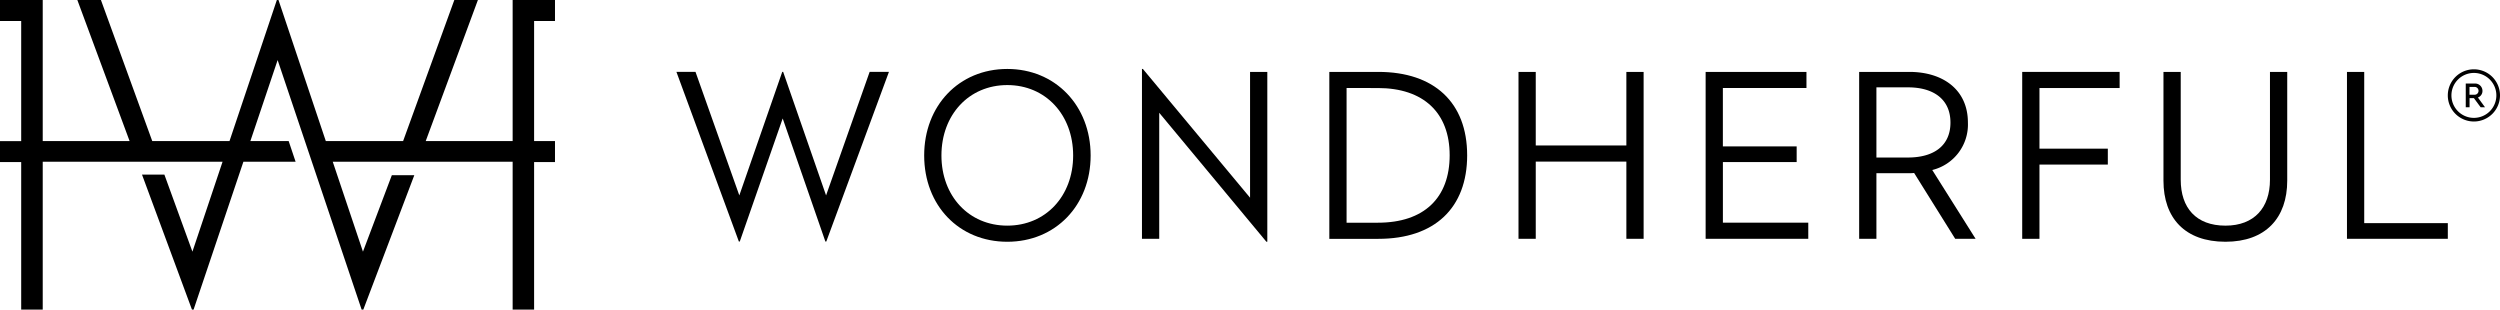 <svg xmlns="http://www.w3.org/2000/svg" xmlns:xlink="http://www.w3.org/1999/xlink" width="694.265" height="85.98" viewBox="0 0 694.265 85.98">
  <defs>
    <clipPath id="clip-path">
      <rect id="Rectangle_1" data-name="Rectangle 1" width="694.265" height="85.979"/>
    </clipPath>
  </defs>
  <g id="Group_3" data-name="Group 3" transform="translate(0 0)">
    <path id="Path_1" data-name="Path 1" d="M142.365,0V39.18H118.222L132.716,0h-6.548L111.945,39.18H90.48L77.337,0h-.451L63.732,39.182H42.283L28.029,0h-6.55L35.991,39.18H11.865V0H0V5.826H5.886v33.36H0v5.826H5.886V85.979h5.979V44.919h49.94L53.436,69.887,45.653,48.494H39.437l13.87,37.485h.452l13.832-41.06h14.5l-1.928-5.737H69.527L77.1,16.68l23.326,69.3h.468l14.163-37.331h-6.24l-8.022,21.239L92.406,44.919h49.959v41.06h5.96V45.008h5.8V39.18h-5.8V5.826h5.8V0Z" transform="translate(0)"/>
    <g id="Group_2" data-name="Group 2" transform="translate(0 0)">
      <g id="Group_1" data-name="Group 1" clip-path="url(#clip-path)">
        <path id="Path_2" data-name="Path 2" d="M402.345,20.084l-1.878-2.545h-1.2v2.545h-1.058V13.5h2.407a2.036,2.036,0,0,1,2.225,1.826,1.778,1.778,0,0,1,.01.191,1.923,1.923,0,0,1-1.267,1.855l1.977,2.715Zm-3.1-3.484h1.328a1.087,1.087,0,1,0,.172-2.167.958.958,0,0,0-.172,0H399.25Z" transform="translate(286.545 9.705)"/>
        <path id="Path_3" data-name="Path 3" d="M402.555,25.688a7.248,7.248,0,1,1,7.25-7.248,7.248,7.248,0,0,1-7.25,7.248m0-13.487a6.239,6.239,0,1,0,6.24,6.239,6.238,6.238,0,0,0-6.24-6.239" transform="translate(284.46 8.054)"/>
        <path id="Path_4" data-name="Path 4" d="M150.861,58.724h-.253L138.753,24.542l-11.92,34.182h-.251L109.238,11.607h5.3l12.17,34.308,11.92-34.308h.253L150.8,45.915,162.9,11.607h5.358Z" transform="translate(78.606 8.352)"/>
        <path id="Path_5" data-name="Path 5" d="M195.477,35.162c0,13.875-9.776,23.964-23.144,23.964-13.432,0-23.082-10.091-23.082-23.964,0-13.81,9.649-24.026,23.082-24.026,13.37,0,23.144,10.216,23.144,24.026m-41.433,0c0,11.287,7.632,19.486,18.288,19.486s18.288-8.2,18.288-19.486-7.632-19.55-18.288-19.55-18.288,8.254-18.288,19.55" transform="translate(107.399 8.013)"/>
        <path id="Path_6" data-name="Path 6" d="M214.441,46.893V11.956h4.792v47.17h-.253L189.216,23.307v35h-4.794V11.136h.253Z" transform="translate(132.708 8.013)"/>
        <path id="Path_7" data-name="Path 7" d="M252.96,34.756c0,14.63-9.017,23.214-24.657,23.214H214.68V11.612H228.3c15.514,0,24.657,8.514,24.657,23.144M219.472,16.09v37.4h8.7c12.8,0,19.928-6.878,19.928-18.73,0-11.793-7.253-18.668-19.928-18.668Z" transform="translate(154.481 8.356)"/>
        <path id="Path_8" data-name="Path 8" d="M279.979,57.965h-4.792V36.521H250.023V57.965h-4.792V11.613h4.792V32.045h25.163V11.613h4.792Z" transform="translate(176.465 8.357)"/>
        <path id="Path_9" data-name="Path 9" d="M303.454,16.09H280.239V32.3h20.494v4.352H280.246V53.487h23.711v4.471H275.452V11.612h28Z" transform="translate(198.212 8.356)"/>
        <path id="Path_10" data-name="Path 10" d="M326.92,57.964,315.506,39.676a9.2,9.2,0,0,1-1.324.064h-9.145V57.967h-4.791V11.612h13.929c9.4,0,16.271,4.987,16.271,14.063a13,13,0,0,1-9.9,13.181l12.037,19.108ZM325.6,25.675c0-6.431-4.667-9.774-11.793-9.774h-8.77V35.387h8.77c7.188,0,11.793-3.281,11.793-9.712" transform="translate(216.054 8.356)"/>
        <path id="Path_11" data-name="Path 11" d="M353.632,16.09H331.37V32.928h18.983v4.418H331.37V57.964h-4.792V11.612h27.054Z" transform="translate(235.002 8.356)"/>
        <path id="Path_12" data-name="Path 12" d="M383.761,41.816c0,10.343-5.991,16.964-17.153,16.964-11.291,0-17.218-6.622-17.218-16.964v-30.2h4.794V41.567c0,7.757,4.225,12.739,12.424,12.739,8.008,0,12.359-4.987,12.359-12.739V11.613h4.794Z" transform="translate(251.417 8.357)"/>
        <path id="Path_13" data-name="Path 13" d="M383.818,53.612h23.214v4.352H379.025V11.613h4.792Z" transform="translate(272.742 8.357)"/>
      </g>
    </g>
  </g>
</svg>
